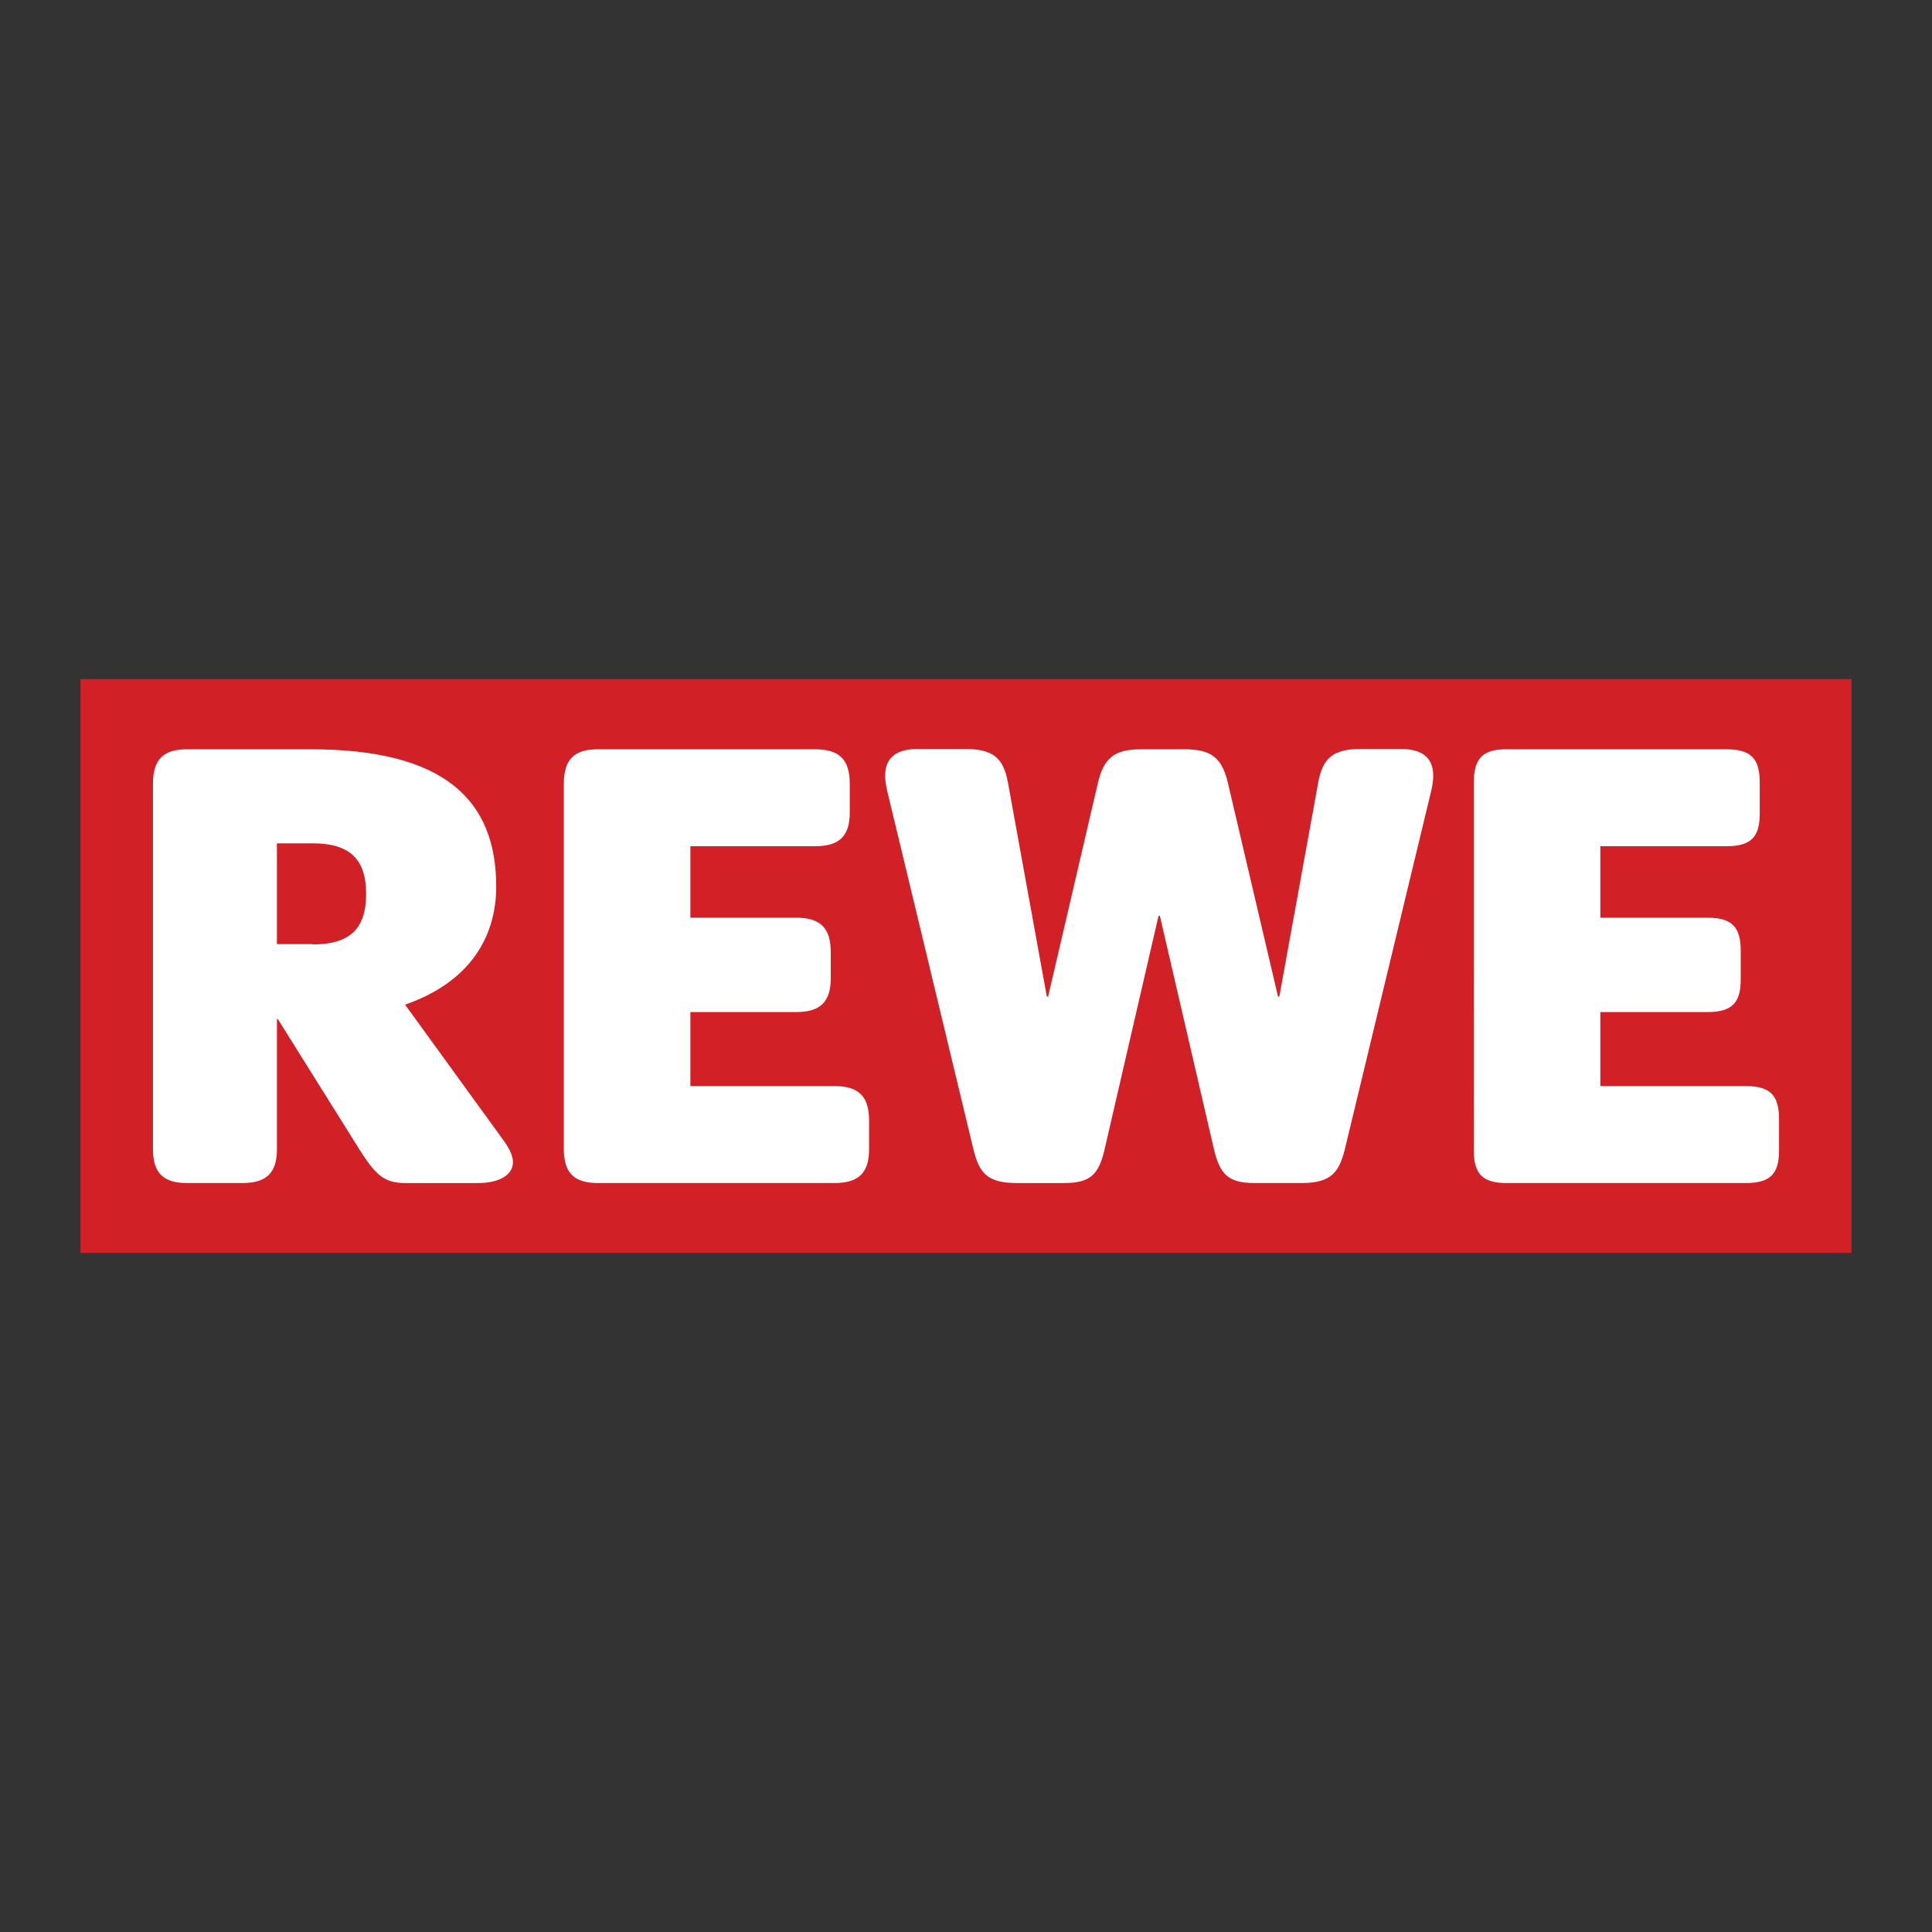 <?xml version="1.0" encoding="utf-8"?>
<!-- Generator: Adobe Illustrator 22.0.1, SVG Export Plug-In . SVG Version: 6.00 Build 0)  -->
<svg version="1.1" baseProfile="tiny" id="Logo_REWE" xmlns:svg="http://www.w3.org/2000/svg"
	 xmlns="http://www.w3.org/2000/svg" xmlns:xlink="http://www.w3.org/1999/xlink" x="0px" y="0px" viewBox="0 0 600 600"
	 xml:space="preserve">
<rect x="0" y="0" width="600" height="600" fill="#333333" stroke="none"/>
<path id="Hintergrund" fill="#D22027" d="M25,389.1h550V210.9H25V389.1z"/>
<path id="REWE" fill="#FFFFFF" d="M396.9,309.5h0.4l12.1-66.6c1.4-7.5,4.6-10.3,13.3-10.3h12.3c6.5,0,10.1,2.6,10.1,8.3
	c0,1.4-0.2,2.8-0.6,4.6l-26.8,111.2c-1.8,7.3-4.2,10.7-13.5,10.7h-14.7c-8.3,0-10.7-3-12.5-10.5l-16.8-72.5h-0.4L343,357.1
	c-1.8,7.5-4.2,10.3-12.5,10.3h-14.7c-9.3,0-11.7-3.2-13.5-10.5l-26.8-111.4c-0.4-1.8-0.6-3.2-0.6-4.6c0-5.7,3.6-8.3,10.1-8.3h14.7
	c8.7,0,11.9,2.8,13.3,10.3l12.1,66.6h0.4L341,243c1.8-7.5,5-10.3,13.3-10.3h13.7c8.3,0,11.5,2.8,13.3,10.3L396.9,309.5L396.9,309.5z
	 M58,367.4c-7.3,0-10.5-3.2-10.5-10.5V243.4c0-7.5,3.2-10.7,10.5-10.7h38.6c41.6,0,57.5,15.9,57.5,42.6c0,16.2-8.7,29.9-28.3,36.7
	l30.9,42.6c1.8,2.6,2.6,4.6,2.6,6.3c0,4.4-5,6.5-10.7,6.5h-22.8c-6.7,0-9.3-2.8-14.1-10.3l-25.4-40.6H86v40.4
	c0,7.3-3.2,10.5-10.7,10.5H58L58,367.4z M467.8,367.4c-7.3,0-10.1-2.8-10.1-10.1V243c0-7.5,2.8-10.3,10.1-10.3h68.4
	c7.5,0,10.3,2.8,10.3,10.3v9.7c0,7.3-2.8,10.1-10.3,10.1h-39.2V285h33.3c7.5,0,10.3,2.8,10.3,10.3v8.9c0,7.3-2.8,10.1-10.3,10.1
	h-33.3v23h45.2c7.5,0,10.3,2.8,10.3,10.3v9.7c0,7.3-2.8,10.1-10.3,10.1H467.8L467.8,367.4z M185.6,367.4c-7.3,0-10.5-3.2-10.5-10.5
	V243.4c0-7.5,3.2-10.7,10.5-10.7h67.6c7.5,0,10.7,3.2,10.7,10.7v8.9c0,7.3-3.2,10.5-10.7,10.5h-38.8V285h32.9
	c7.5,0,10.7,3.2,10.7,10.7v8.1c0,7.3-3.2,10.5-10.7,10.5h-32.9v23h44.8c7.5,0,10.7,3.2,10.7,10.7v8.9c0,7.3-3.2,10.5-10.7,10.5
	H185.6L185.6,367.4z M97.1,293.3c11.7,0,16.6-5,16.6-15.7c0-10.7-5-15.7-16.6-15.7H86v31.3H97.1L97.1,293.3"/>
</svg>

